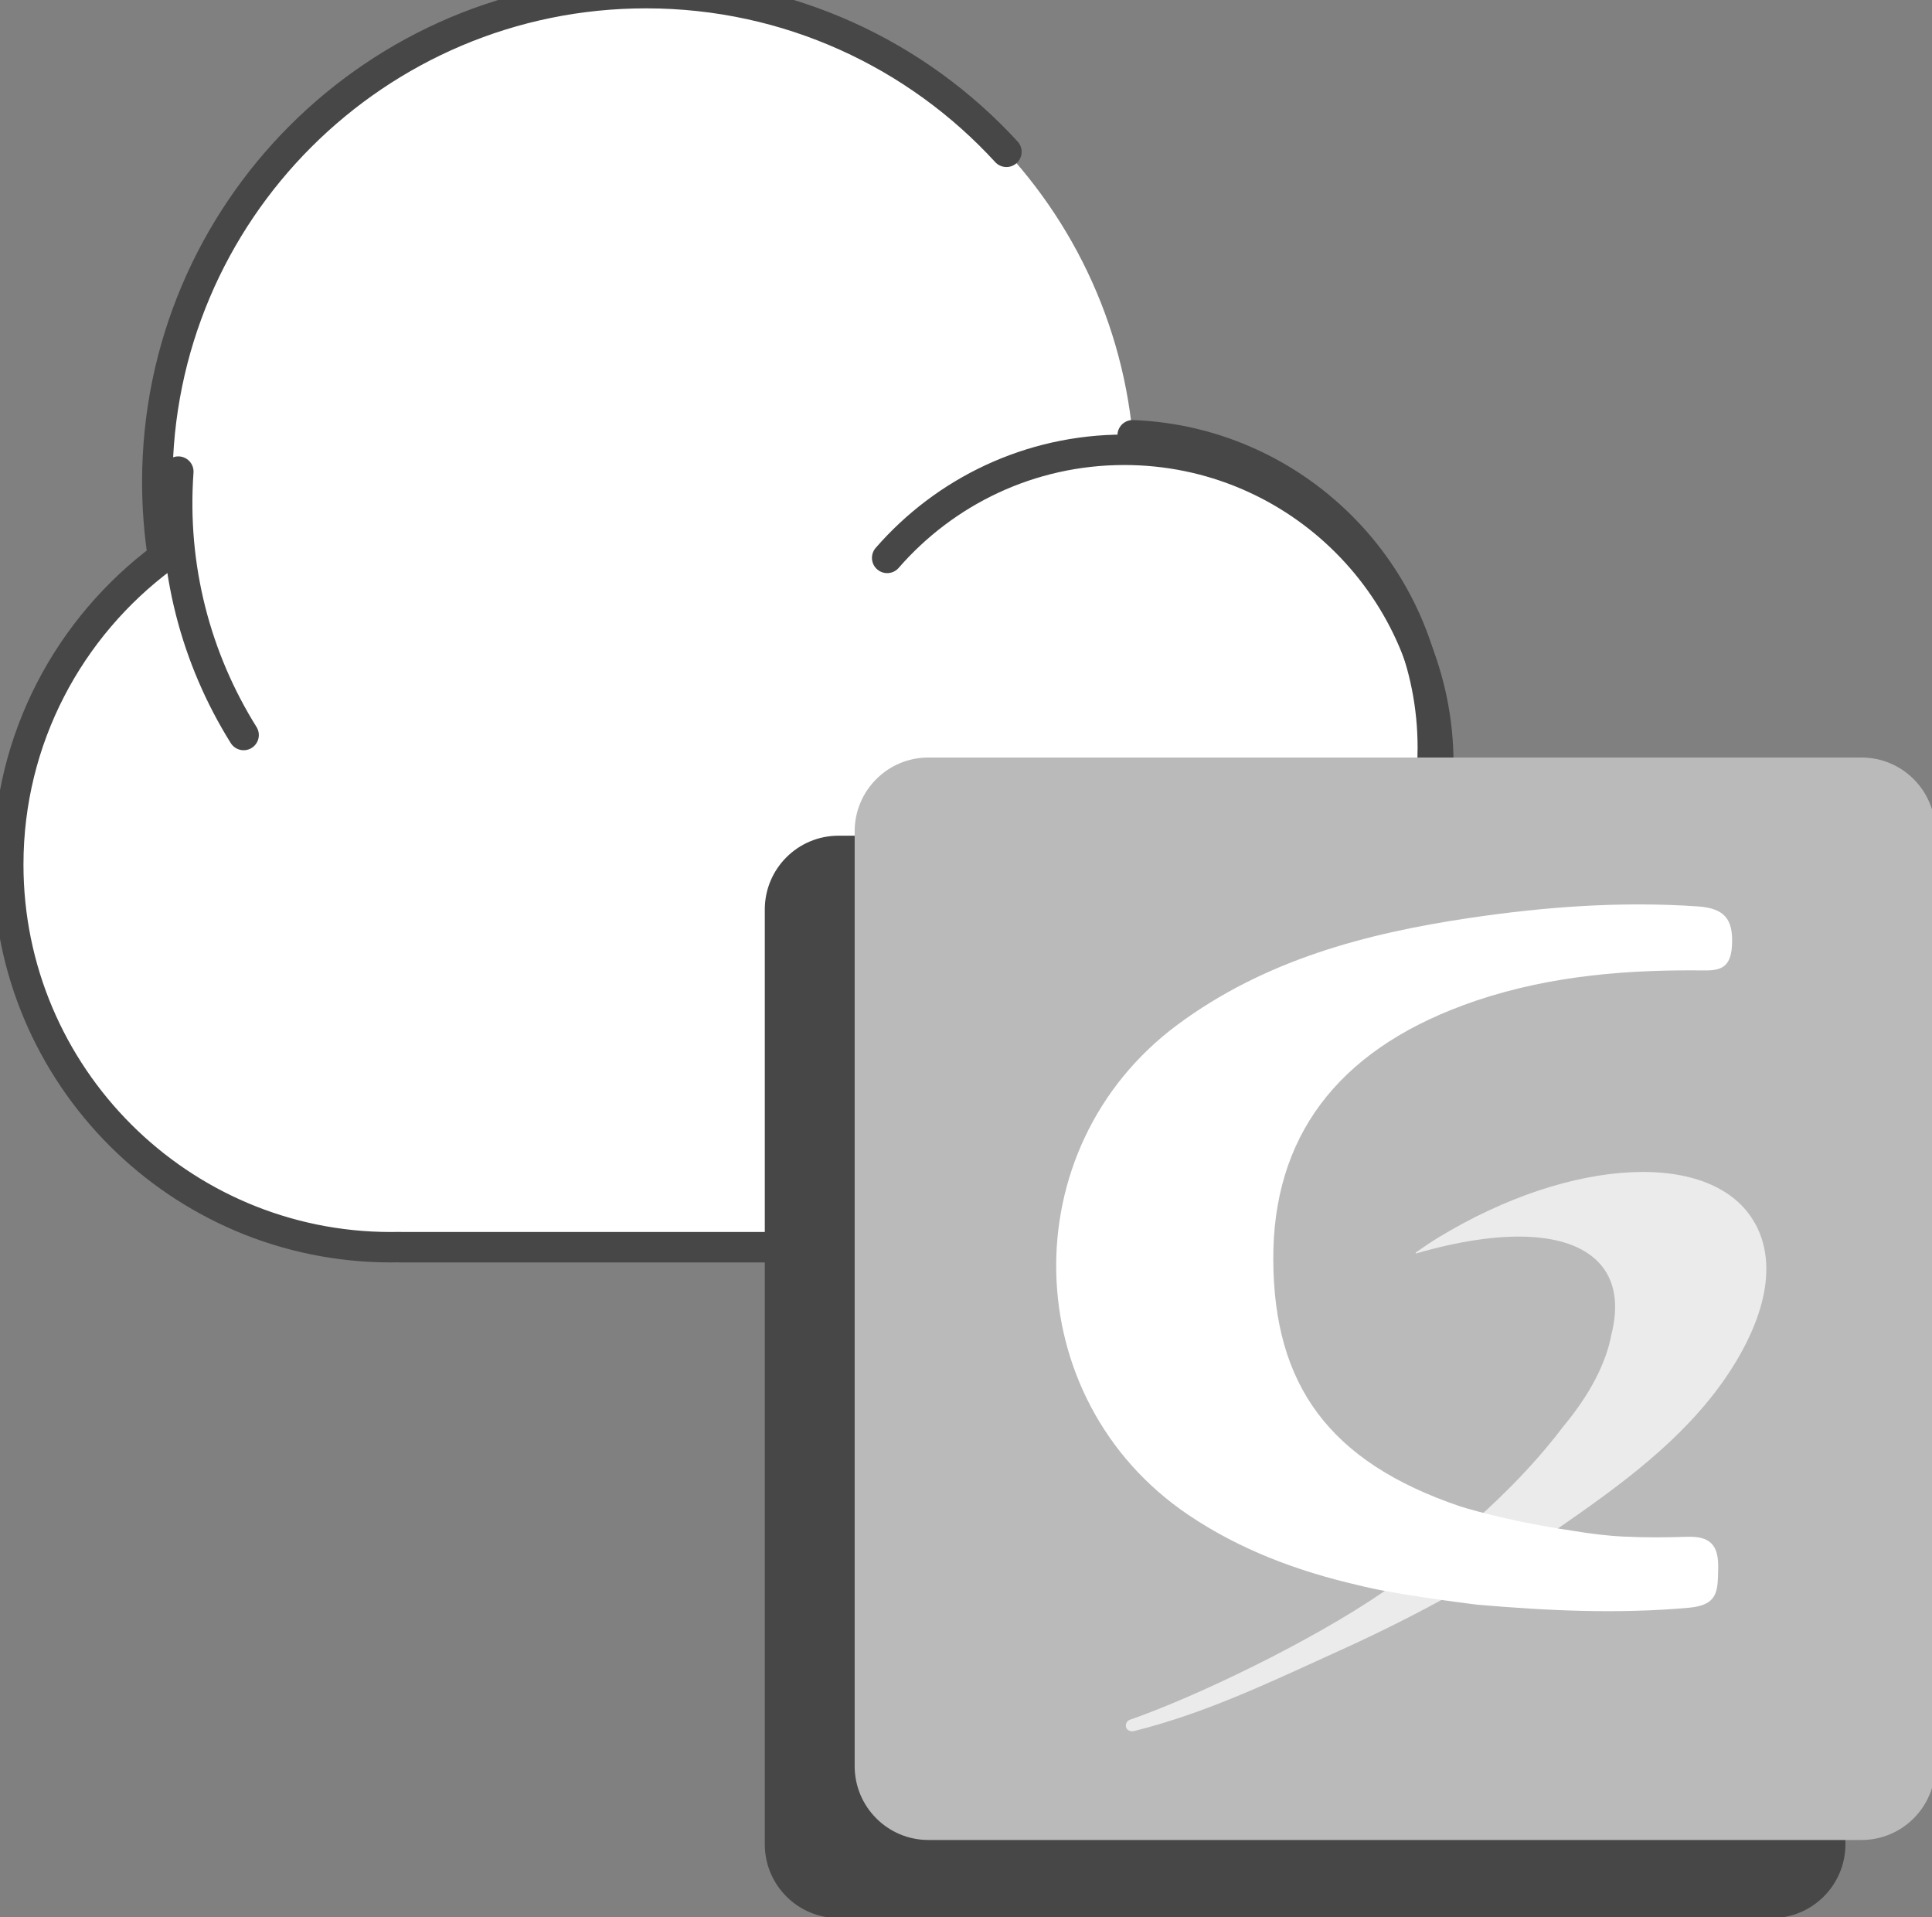 <?xml version="1.0" encoding="UTF-8" standalone="no"?>
<!DOCTYPE svg PUBLIC "-//W3C//DTD SVG 1.1//EN" "http://www.w3.org/Graphics/SVG/1.1/DTD/svg11.dtd">
<svg width="100%" height="100%" viewBox="0 0 127 126" version="1.1" xmlns="http://www.w3.org/2000/svg" xmlns:xlink="http://www.w3.org/1999/xlink" xml:space="preserve" xmlns:serif="http://www.serif.com/" style="fill-rule:evenodd;clip-rule:evenodd;stroke-linecap:round;stroke-linejoin:round;stroke-miterlimit:1.5;">
    <rect x="0" y="0" width="127" height="126" fill="#808080" stroke="none"/>
    <g transform="matrix(1,0,0,1,-619.789,-3416.12)">
        <g transform="matrix(1,0,0,1.989,0,2302.62)">
            <g transform="matrix(0.805,0,0,0.644,123.966,227.713)">
                <g transform="matrix(0.842,0,0,0.529,-61.858,-1132.59)">
                    <path d="M843.757,3236.83C843.468,3236.84 843.178,3236.84 842.887,3236.84C822.404,3236.84 805.774,3220.21 805.774,3199.73C805.774,3187.52 811.68,3176.69 820.787,3169.92C820.418,3167.54 820.227,3165.1 820.227,3162.62C820.227,3136.45 841.468,3115.21 867.631,3115.21C892.266,3115.21 912.537,3134.05 914.82,3158.09C930.993,3158.72 943.929,3172.05 943.929,3188.38C943.929,3189.78 943.833,3191.16 943.647,3192.52C949.978,3196.88 954.144,3204.25 954.144,3212.61C954.144,3225.98 943.475,3236.84 930.334,3236.84C929.96,3236.84 929.588,3236.83 929.218,3236.82L929.218,3236.84L843.757,3236.84L843.757,3236.83Z" style="fill:white;"/>
                </g>
                <g transform="matrix(0.842,0,0,0.529,-61.858,-1132.59)">
                    <path d="M914.82,3158.09C930.993,3158.72 943.929,3172.05 943.929,3188.38C943.929,3189.78 943.833,3191.16 943.647,3192.52C949.978,3196.88 954.144,3204.25 954.144,3212.61C954.144,3225.98 943.475,3236.84 930.334,3236.84C929.96,3236.84 929.588,3236.83 929.218,3236.82L929.218,3236.84L843.757,3236.84L843.757,3236.83C843.468,3236.84 843.178,3236.84 842.887,3236.84C822.404,3236.84 805.774,3220.21 805.774,3199.73C805.774,3187.52 811.68,3176.69 820.787,3169.92C820.418,3167.54 820.227,3165.1 820.227,3162.62C820.227,3136.45 841.468,3115.21 867.631,3115.21C881.458,3115.21 893.91,3121.15 902.578,3130.6" style="fill:none;stroke:rgb(71,71,71);stroke-width:2.95px;"/>
                </g>
                <g transform="matrix(0.691,0,0,0.434,125.299,-833.792)">
                    <path d="M814.871,3175.4C821.678,3167.57 831.709,3162.62 842.887,3162.62C863.37,3162.62 880,3179.25 880,3199.73" style="fill:none;stroke:rgb(71,71,71);stroke-width:3.6px;"/>
                </g>
                <g transform="matrix(0.069,-0.605,0.963,0.044,-2473.27,910.695)">
                    <path d="M821.062,3169.72C827.189,3165.25 834.733,3162.62 842.887,3162.62" style="fill:none;stroke:rgb(71,71,71);stroke-width:2.57px;"/>
                </g>
            </g>
            <g transform="matrix(1.1,0,0,0.88,-473.995,-41.317)">
                <g transform="matrix(0.545,0,0,0.343,1104.63,717.273)">
                    <path d="M0,102.312C0,106.776 -3.624,110.401 -8.091,110.401L-110.4,110.401C-114.874,110.401 -118.491,106.776 -118.491,102.312L-118.491,-0.009C-118.491,-4.472 -114.874,-8.089 -110.4,-8.089L-8.091,-8.089C-3.624,-8.089 0,-4.472 0,-0.009L0,102.312Z" style="fill:rgb(71,71,71);fill-rule:nonzero;"/>
                </g>
                <g transform="matrix(0.545,0,0,0.343,1110,714.338)">
                    <path d="M0,102.314C0,106.777 -3.62,110.404 -8.087,110.404L-110.405,110.404C-114.873,110.404 -118.49,106.777 -118.49,102.314L-118.49,-0.007C-118.49,-4.47 -114.873,-8.09 -110.405,-8.09L-8.087,-8.09C-3.62,-8.09 0,-4.47 0,-0.007L0,102.314Z" style="fill:rgb(186,186,186);fill-rule:nonzero;"/>
                </g>
                <g transform="matrix(0.385,0,0,0.246,711.601,717.077)">
                    <g transform="matrix(1,0,0,1,889.082,0)">
                        <path d="M117.744,48.704C111.4,37.414 89.34,38.398 68.497,50.904C67.332,51.603 66.218,52.354 65.131,53.105C65.131,53.105 65.053,53.209 65.079,53.235C65.079,53.286 65.156,53.286 65.208,53.261C78.129,49.584 88.693,49.739 93.457,54.633C96.072,57.326 96.616,61.184 95.425,65.741C94.596,70.142 91.981,74.984 87.968,79.697C81.702,87.904 72.044,96.837 60.004,104.967C48.922,112.45 31.031,120.917 20.751,124.438C20.751,124.438 20.596,124.49 20.518,124.542C20.078,124.827 19.949,125.422 20.233,125.837C20.466,126.173 20.984,126.277 21.373,126.173C32.791,123.377 43.019,118.457 53.712,113.693C65.415,108.463 76.679,102.378 87.294,95.154C96.771,88.707 106.558,81.742 113.187,72.24C117.692,65.792 122.016,56.316 117.744,48.678L117.744,48.704Z" style="fill:rgb(235,235,235);fill-rule:nonzero;"/>
                    </g>
                    <g transform="matrix(1,0,0,1,889.082,0)">
                        <path d="M72.405,15.406C84.031,11.186 96.122,10.02 108.343,10.072C111.373,10.072 113.962,10.538 114.169,6.214C114.376,2.201 112.952,0.596 108.861,0.311C96.977,-0.492 85.17,0.363 73.467,2.071C57.284,4.428 41.593,8.519 28.077,18.384C2.289,37.233 3.169,75.502 29.786,93.186C37.839,98.52 46.746,101.783 56.119,103.906C61.582,105.304 72.975,106.676 74.554,106.883C85.532,107.816 96.485,108.333 107.541,107.349C112.072,106.935 111.943,104.683 112.02,101.472C112.124,97.873 110.907,96.397 107.127,96.527C103.942,96.63 100.757,96.656 97.598,96.501L97.417,96.501C94.724,96.371 92.031,96.034 89.364,95.594C78.904,94.093 71.913,91.866 71.913,91.866C51.536,85.056 43.069,73.275 42.965,54.296C42.862,35.602 52.804,22.552 72.353,15.432L72.405,15.406Z" style="fill:white;fill-rule:nonzero;"/>
                    </g>
                </g>
            </g>
        </g>
    </g>
</svg>
